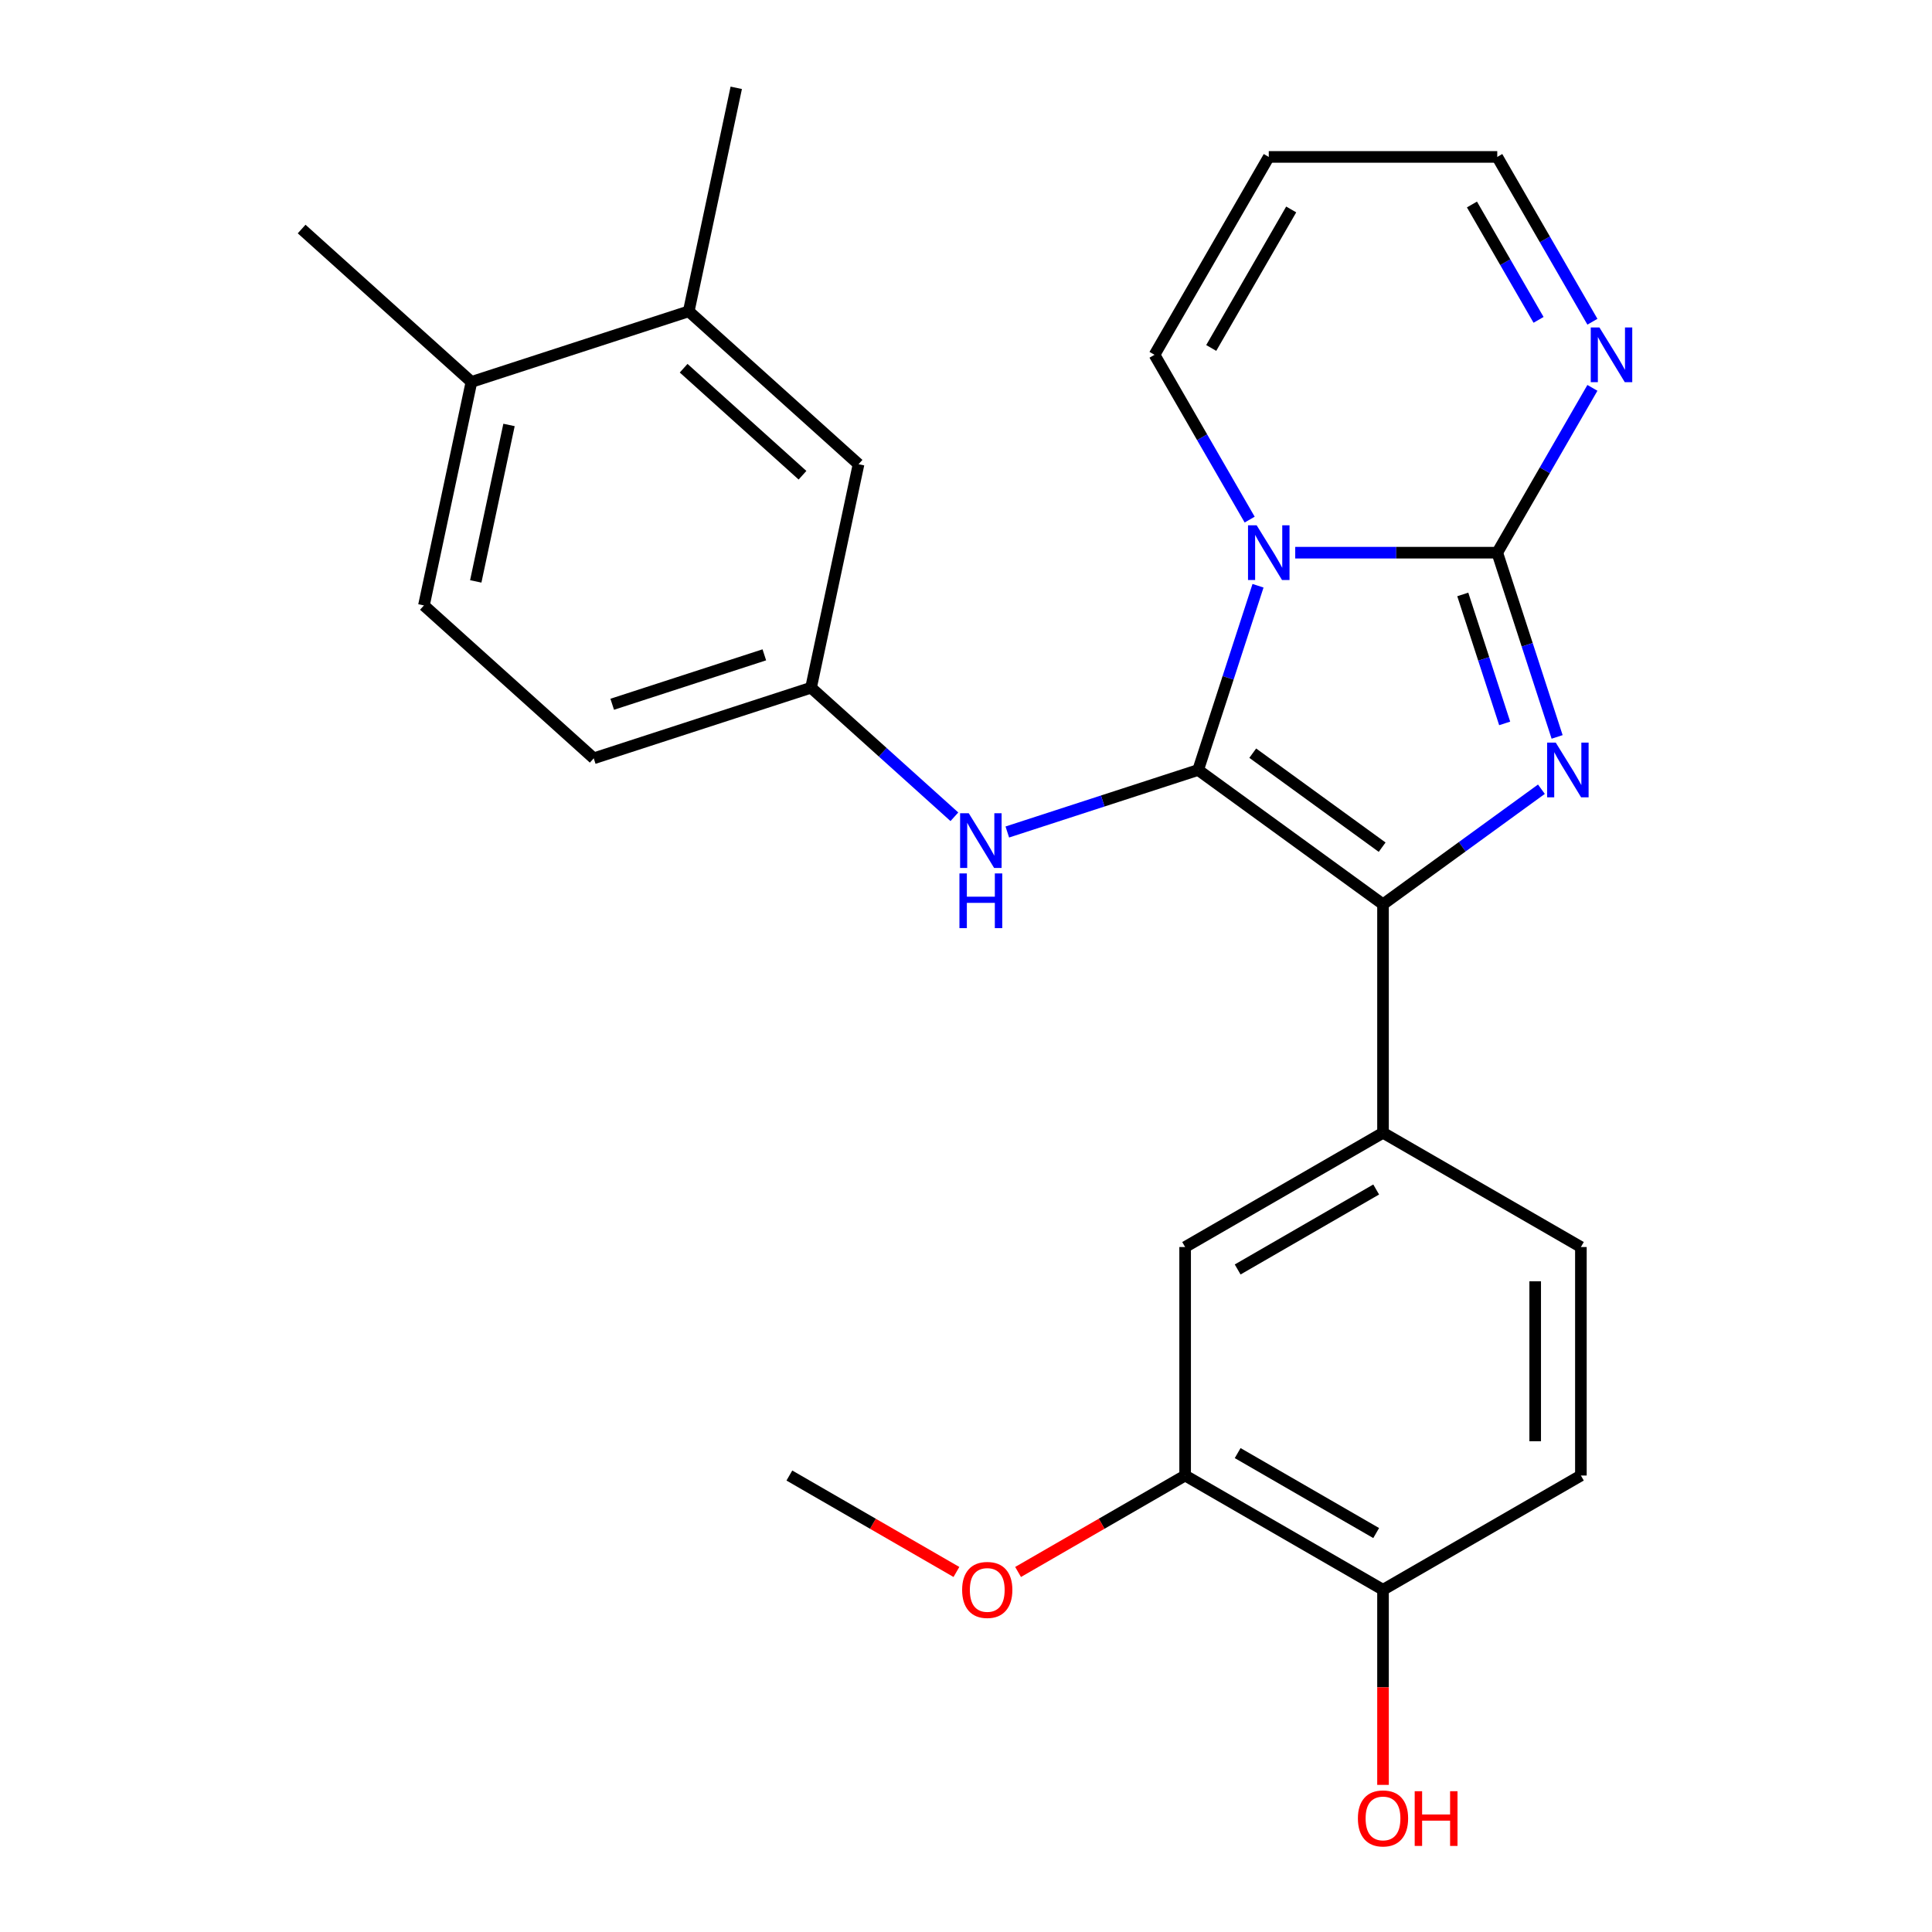 <?xml version='1.0' encoding='iso-8859-1'?>
<svg version='1.1' baseProfile='full'
              xmlns='http://www.w3.org/2000/svg'
                      xmlns:rdkit='http://www.rdkit.org/xml'
                      xmlns:xlink='http://www.w3.org/1999/xlink'
                  xml:space='preserve'
width='1000px' height='1000px' viewBox='0 0 1000 1000'>
<!-- END OF HEADER -->
<rect style='opacity:1.0;fill:#FFFFFF;stroke:none' width='1000' height='1000' x='0' y='0'> </rect>
<path class='bond-0' d='M 651.149,303.184 L 635.657,350.865' style='fill:none;fill-rule:evenodd;stroke:#0000FF;stroke-width:6px;stroke-linecap:butt;stroke-linejoin:miter;stroke-opacity:1' />
<path class='bond-0' d='M 635.657,350.865 L 620.164,398.546' style='fill:none;fill-rule:evenodd;stroke:#000000;stroke-width:6px;stroke-linecap:butt;stroke-linejoin:miter;stroke-opacity:1' />
<path class='bond-1' d='M 670.407,286.067 L 722.693,286.067' style='fill:none;fill-rule:evenodd;stroke:#0000FF;stroke-width:6px;stroke-linecap:butt;stroke-linejoin:miter;stroke-opacity:1' />
<path class='bond-1' d='M 722.693,286.067 L 774.978,286.067' style='fill:none;fill-rule:evenodd;stroke:#000000;stroke-width:6px;stroke-linecap:butt;stroke-linejoin:miter;stroke-opacity:1' />
<path class='bond-7' d='M 646.828,268.95 L 622.203,226.298' style='fill:none;fill-rule:evenodd;stroke:#0000FF;stroke-width:6px;stroke-linecap:butt;stroke-linejoin:miter;stroke-opacity:1' />
<path class='bond-7' d='M 622.203,226.298 L 597.577,183.645' style='fill:none;fill-rule:evenodd;stroke:#000000;stroke-width:6px;stroke-linecap:butt;stroke-linejoin:miter;stroke-opacity:1' />
<path class='bond-3' d='M 620.164,398.546 L 715.844,468.062' style='fill:none;fill-rule:evenodd;stroke:#000000;stroke-width:6px;stroke-linecap:butt;stroke-linejoin:miter;stroke-opacity:1' />
<path class='bond-3' d='M 648.419,389.837 L 715.395,438.498' style='fill:none;fill-rule:evenodd;stroke:#000000;stroke-width:6px;stroke-linecap:butt;stroke-linejoin:miter;stroke-opacity:1' />
<path class='bond-6' d='M 620.164,398.546 L 570.773,414.594' style='fill:none;fill-rule:evenodd;stroke:#000000;stroke-width:6px;stroke-linecap:butt;stroke-linejoin:miter;stroke-opacity:1' />
<path class='bond-6' d='M 570.773,414.594 L 521.382,430.642' style='fill:none;fill-rule:evenodd;stroke:#0000FF;stroke-width:6px;stroke-linecap:butt;stroke-linejoin:miter;stroke-opacity:1' />
<path class='bond-2' d='M 774.978,286.067 L 790.47,333.748' style='fill:none;fill-rule:evenodd;stroke:#000000;stroke-width:6px;stroke-linecap:butt;stroke-linejoin:miter;stroke-opacity:1' />
<path class='bond-2' d='M 790.47,333.748 L 805.963,381.429' style='fill:none;fill-rule:evenodd;stroke:#0000FF;stroke-width:6px;stroke-linecap:butt;stroke-linejoin:miter;stroke-opacity:1' />
<path class='bond-2' d='M 757.13,307.681 L 767.975,341.057' style='fill:none;fill-rule:evenodd;stroke:#000000;stroke-width:6px;stroke-linecap:butt;stroke-linejoin:miter;stroke-opacity:1' />
<path class='bond-2' d='M 767.975,341.057 L 778.819,374.434' style='fill:none;fill-rule:evenodd;stroke:#0000FF;stroke-width:6px;stroke-linecap:butt;stroke-linejoin:miter;stroke-opacity:1' />
<path class='bond-4' d='M 774.978,286.067 L 799.604,243.414' style='fill:none;fill-rule:evenodd;stroke:#000000;stroke-width:6px;stroke-linecap:butt;stroke-linejoin:miter;stroke-opacity:1' />
<path class='bond-4' d='M 799.604,243.414 L 824.229,200.761' style='fill:none;fill-rule:evenodd;stroke:#0000FF;stroke-width:6px;stroke-linecap:butt;stroke-linejoin:miter;stroke-opacity:1' />
<path class='bond-26' d='M 797.828,408.497 L 756.836,438.279' style='fill:none;fill-rule:evenodd;stroke:#0000FF;stroke-width:6px;stroke-linecap:butt;stroke-linejoin:miter;stroke-opacity:1' />
<path class='bond-26' d='M 756.836,438.279 L 715.844,468.062' style='fill:none;fill-rule:evenodd;stroke:#000000;stroke-width:6px;stroke-linecap:butt;stroke-linejoin:miter;stroke-opacity:1' />
<path class='bond-5' d='M 715.844,468.062 L 715.844,586.329' style='fill:none;fill-rule:evenodd;stroke:#000000;stroke-width:6px;stroke-linecap:butt;stroke-linejoin:miter;stroke-opacity:1' />
<path class='bond-27' d='M 824.229,166.528 L 799.604,123.875' style='fill:none;fill-rule:evenodd;stroke:#0000FF;stroke-width:6px;stroke-linecap:butt;stroke-linejoin:miter;stroke-opacity:1' />
<path class='bond-27' d='M 799.604,123.875 L 774.978,81.222' style='fill:none;fill-rule:evenodd;stroke:#000000;stroke-width:6px;stroke-linecap:butt;stroke-linejoin:miter;stroke-opacity:1' />
<path class='bond-27' d='M 796.357,165.559 L 779.119,135.702' style='fill:none;fill-rule:evenodd;stroke:#0000FF;stroke-width:6px;stroke-linecap:butt;stroke-linejoin:miter;stroke-opacity:1' />
<path class='bond-27' d='M 779.119,135.702 L 761.881,105.845' style='fill:none;fill-rule:evenodd;stroke:#000000;stroke-width:6px;stroke-linecap:butt;stroke-linejoin:miter;stroke-opacity:1' />
<path class='bond-8' d='M 715.844,586.329 L 613.422,645.462' style='fill:none;fill-rule:evenodd;stroke:#000000;stroke-width:6px;stroke-linecap:butt;stroke-linejoin:miter;stroke-opacity:1' />
<path class='bond-8' d='M 712.308,615.683 L 640.612,657.077' style='fill:none;fill-rule:evenodd;stroke:#000000;stroke-width:6px;stroke-linecap:butt;stroke-linejoin:miter;stroke-opacity:1' />
<path class='bond-15' d='M 715.844,586.329 L 818.267,645.462' style='fill:none;fill-rule:evenodd;stroke:#000000;stroke-width:6px;stroke-linecap:butt;stroke-linejoin:miter;stroke-opacity:1' />
<path class='bond-12' d='M 493.989,422.76 L 456.892,389.358' style='fill:none;fill-rule:evenodd;stroke:#0000FF;stroke-width:6px;stroke-linecap:butt;stroke-linejoin:miter;stroke-opacity:1' />
<path class='bond-12' d='M 456.892,389.358 L 419.796,355.956' style='fill:none;fill-rule:evenodd;stroke:#000000;stroke-width:6px;stroke-linecap:butt;stroke-linejoin:miter;stroke-opacity:1' />
<path class='bond-11' d='M 597.577,183.645 L 656.711,81.222' style='fill:none;fill-rule:evenodd;stroke:#000000;stroke-width:6px;stroke-linecap:butt;stroke-linejoin:miter;stroke-opacity:1' />
<path class='bond-11' d='M 626.932,180.108 L 668.325,108.412' style='fill:none;fill-rule:evenodd;stroke:#000000;stroke-width:6px;stroke-linecap:butt;stroke-linejoin:miter;stroke-opacity:1' />
<path class='bond-9' d='M 613.422,645.462 L 613.422,763.729' style='fill:none;fill-rule:evenodd;stroke:#000000;stroke-width:6px;stroke-linecap:butt;stroke-linejoin:miter;stroke-opacity:1' />
<path class='bond-21' d='M 613.422,763.729 L 570.189,788.69' style='fill:none;fill-rule:evenodd;stroke:#000000;stroke-width:6px;stroke-linecap:butt;stroke-linejoin:miter;stroke-opacity:1' />
<path class='bond-21' d='M 570.189,788.69 L 526.956,813.65' style='fill:none;fill-rule:evenodd;stroke:#FF0000;stroke-width:6px;stroke-linecap:butt;stroke-linejoin:miter;stroke-opacity:1' />
<path class='bond-29' d='M 613.422,763.729 L 715.844,822.863' style='fill:none;fill-rule:evenodd;stroke:#000000;stroke-width:6px;stroke-linecap:butt;stroke-linejoin:miter;stroke-opacity:1' />
<path class='bond-29' d='M 640.612,752.115 L 712.308,793.508' style='fill:none;fill-rule:evenodd;stroke:#000000;stroke-width:6px;stroke-linecap:butt;stroke-linejoin:miter;stroke-opacity:1' />
<path class='bond-10' d='M 356.495,161.137 L 444.385,240.273' style='fill:none;fill-rule:evenodd;stroke:#000000;stroke-width:6px;stroke-linecap:butt;stroke-linejoin:miter;stroke-opacity:1' />
<path class='bond-10' d='M 353.852,190.586 L 415.374,245.981' style='fill:none;fill-rule:evenodd;stroke:#000000;stroke-width:6px;stroke-linecap:butt;stroke-linejoin:miter;stroke-opacity:1' />
<path class='bond-23' d='M 356.495,161.137 L 381.084,45.455' style='fill:none;fill-rule:evenodd;stroke:#000000;stroke-width:6px;stroke-linecap:butt;stroke-linejoin:miter;stroke-opacity:1' />
<path class='bond-28' d='M 356.495,161.137 L 244.017,197.684' style='fill:none;fill-rule:evenodd;stroke:#000000;stroke-width:6px;stroke-linecap:butt;stroke-linejoin:miter;stroke-opacity:1' />
<path class='bond-17' d='M 656.711,81.222 L 774.978,81.222' style='fill:none;fill-rule:evenodd;stroke:#000000;stroke-width:6px;stroke-linecap:butt;stroke-linejoin:miter;stroke-opacity:1' />
<path class='bond-14' d='M 419.796,355.956 L 444.385,240.273' style='fill:none;fill-rule:evenodd;stroke:#000000;stroke-width:6px;stroke-linecap:butt;stroke-linejoin:miter;stroke-opacity:1' />
<path class='bond-20' d='M 419.796,355.956 L 307.317,392.503' style='fill:none;fill-rule:evenodd;stroke:#000000;stroke-width:6px;stroke-linecap:butt;stroke-linejoin:miter;stroke-opacity:1' />
<path class='bond-20' d='M 395.615,338.942 L 316.88,364.525' style='fill:none;fill-rule:evenodd;stroke:#000000;stroke-width:6px;stroke-linecap:butt;stroke-linejoin:miter;stroke-opacity:1' />
<path class='bond-13' d='M 715.844,822.863 L 818.267,763.729' style='fill:none;fill-rule:evenodd;stroke:#000000;stroke-width:6px;stroke-linecap:butt;stroke-linejoin:miter;stroke-opacity:1' />
<path class='bond-22' d='M 715.844,822.863 L 715.844,873.358' style='fill:none;fill-rule:evenodd;stroke:#000000;stroke-width:6px;stroke-linecap:butt;stroke-linejoin:miter;stroke-opacity:1' />
<path class='bond-22' d='M 715.844,873.358 L 715.844,923.853' style='fill:none;fill-rule:evenodd;stroke:#FF0000;stroke-width:6px;stroke-linecap:butt;stroke-linejoin:miter;stroke-opacity:1' />
<path class='bond-18' d='M 818.267,645.462 L 818.267,763.729' style='fill:none;fill-rule:evenodd;stroke:#000000;stroke-width:6px;stroke-linecap:butt;stroke-linejoin:miter;stroke-opacity:1' />
<path class='bond-18' d='M 794.613,663.202 L 794.613,745.989' style='fill:none;fill-rule:evenodd;stroke:#000000;stroke-width:6px;stroke-linecap:butt;stroke-linejoin:miter;stroke-opacity:1' />
<path class='bond-16' d='M 244.017,197.684 L 219.427,313.367' style='fill:none;fill-rule:evenodd;stroke:#000000;stroke-width:6px;stroke-linecap:butt;stroke-linejoin:miter;stroke-opacity:1' />
<path class='bond-16' d='M 263.465,219.954 L 246.252,300.932' style='fill:none;fill-rule:evenodd;stroke:#000000;stroke-width:6px;stroke-linecap:butt;stroke-linejoin:miter;stroke-opacity:1' />
<path class='bond-24' d='M 244.017,197.684 L 156.127,118.548' style='fill:none;fill-rule:evenodd;stroke:#000000;stroke-width:6px;stroke-linecap:butt;stroke-linejoin:miter;stroke-opacity:1' />
<path class='bond-19' d='M 219.427,313.367 L 307.317,392.503' style='fill:none;fill-rule:evenodd;stroke:#000000;stroke-width:6px;stroke-linecap:butt;stroke-linejoin:miter;stroke-opacity:1' />
<path class='bond-25' d='M 495.043,813.65 L 451.81,788.69' style='fill:none;fill-rule:evenodd;stroke:#FF0000;stroke-width:6px;stroke-linecap:butt;stroke-linejoin:miter;stroke-opacity:1' />
<path class='bond-25' d='M 451.81,788.69 L 408.577,763.729' style='fill:none;fill-rule:evenodd;stroke:#000000;stroke-width:6px;stroke-linecap:butt;stroke-linejoin:miter;stroke-opacity:1' />
<path  class='atom-0' d='M 650.451 271.907
L 659.731 286.907
Q 660.651 288.387, 662.131 291.067
Q 663.611 293.747, 663.691 293.907
L 663.691 271.907
L 667.451 271.907
L 667.451 300.227
L 663.571 300.227
L 653.611 283.827
Q 652.451 281.907, 651.211 279.707
Q 650.011 277.507, 649.651 276.827
L 649.651 300.227
L 645.971 300.227
L 645.971 271.907
L 650.451 271.907
' fill='#0000FF'/>
<path  class='atom-3' d='M 805.264 384.386
L 814.544 399.386
Q 815.464 400.866, 816.944 403.546
Q 818.424 406.226, 818.504 406.386
L 818.504 384.386
L 822.264 384.386
L 822.264 412.706
L 818.384 412.706
L 808.424 396.306
Q 807.264 394.386, 806.024 392.186
Q 804.824 389.986, 804.464 389.306
L 804.464 412.706
L 800.784 412.706
L 800.784 384.386
L 805.264 384.386
' fill='#0000FF'/>
<path  class='atom-5' d='M 827.852 169.485
L 837.132 184.485
Q 838.052 185.965, 839.532 188.645
Q 841.012 191.325, 841.092 191.485
L 841.092 169.485
L 844.852 169.485
L 844.852 197.805
L 840.972 197.805
L 831.012 181.405
Q 829.852 179.485, 828.612 177.285
Q 827.412 175.085, 827.052 174.405
L 827.052 197.805
L 823.372 197.805
L 823.372 169.485
L 827.852 169.485
' fill='#0000FF'/>
<path  class='atom-7' d='M 501.425 420.932
L 510.705 435.932
Q 511.625 437.412, 513.105 440.092
Q 514.585 442.772, 514.665 442.932
L 514.665 420.932
L 518.425 420.932
L 518.425 449.252
L 514.545 449.252
L 504.585 432.852
Q 503.425 430.932, 502.185 428.732
Q 500.985 426.532, 500.625 425.852
L 500.625 449.252
L 496.945 449.252
L 496.945 420.932
L 501.425 420.932
' fill='#0000FF'/>
<path  class='atom-7' d='M 496.605 452.084
L 500.445 452.084
L 500.445 464.124
L 514.925 464.124
L 514.925 452.084
L 518.765 452.084
L 518.765 480.404
L 514.925 480.404
L 514.925 467.324
L 500.445 467.324
L 500.445 480.404
L 496.605 480.404
L 496.605 452.084
' fill='#0000FF'/>
<path  class='atom-22' d='M 498 822.943
Q 498 816.143, 501.36 812.343
Q 504.72 808.543, 511 808.543
Q 517.28 808.543, 520.64 812.343
Q 524 816.143, 524 822.943
Q 524 829.823, 520.6 833.743
Q 517.2 837.623, 511 837.623
Q 504.76 837.623, 501.36 833.743
Q 498 829.863, 498 822.943
M 511 834.423
Q 515.32 834.423, 517.64 831.543
Q 520 828.623, 520 822.943
Q 520 817.383, 517.64 814.583
Q 515.32 811.743, 511 811.743
Q 506.68 811.743, 504.32 814.543
Q 502 817.343, 502 822.943
Q 502 828.663, 504.32 831.543
Q 506.68 834.423, 511 834.423
' fill='#FF0000'/>
<path  class='atom-23' d='M 702.844 941.21
Q 702.844 934.41, 706.204 930.61
Q 709.564 926.81, 715.844 926.81
Q 722.124 926.81, 725.484 930.61
Q 728.844 934.41, 728.844 941.21
Q 728.844 948.09, 725.444 952.01
Q 722.044 955.89, 715.844 955.89
Q 709.604 955.89, 706.204 952.01
Q 702.844 948.13, 702.844 941.21
M 715.844 952.69
Q 720.164 952.69, 722.484 949.81
Q 724.844 946.89, 724.844 941.21
Q 724.844 935.65, 722.484 932.85
Q 720.164 930.01, 715.844 930.01
Q 711.524 930.01, 709.164 932.81
Q 706.844 935.61, 706.844 941.21
Q 706.844 946.93, 709.164 949.81
Q 711.524 952.69, 715.844 952.69
' fill='#FF0000'/>
<path  class='atom-23' d='M 732.244 927.13
L 736.084 927.13
L 736.084 939.17
L 750.564 939.17
L 750.564 927.13
L 754.404 927.13
L 754.404 955.45
L 750.564 955.45
L 750.564 942.37
L 736.084 942.37
L 736.084 955.45
L 732.244 955.45
L 732.244 927.13
' fill='#FF0000'/>
</svg>
